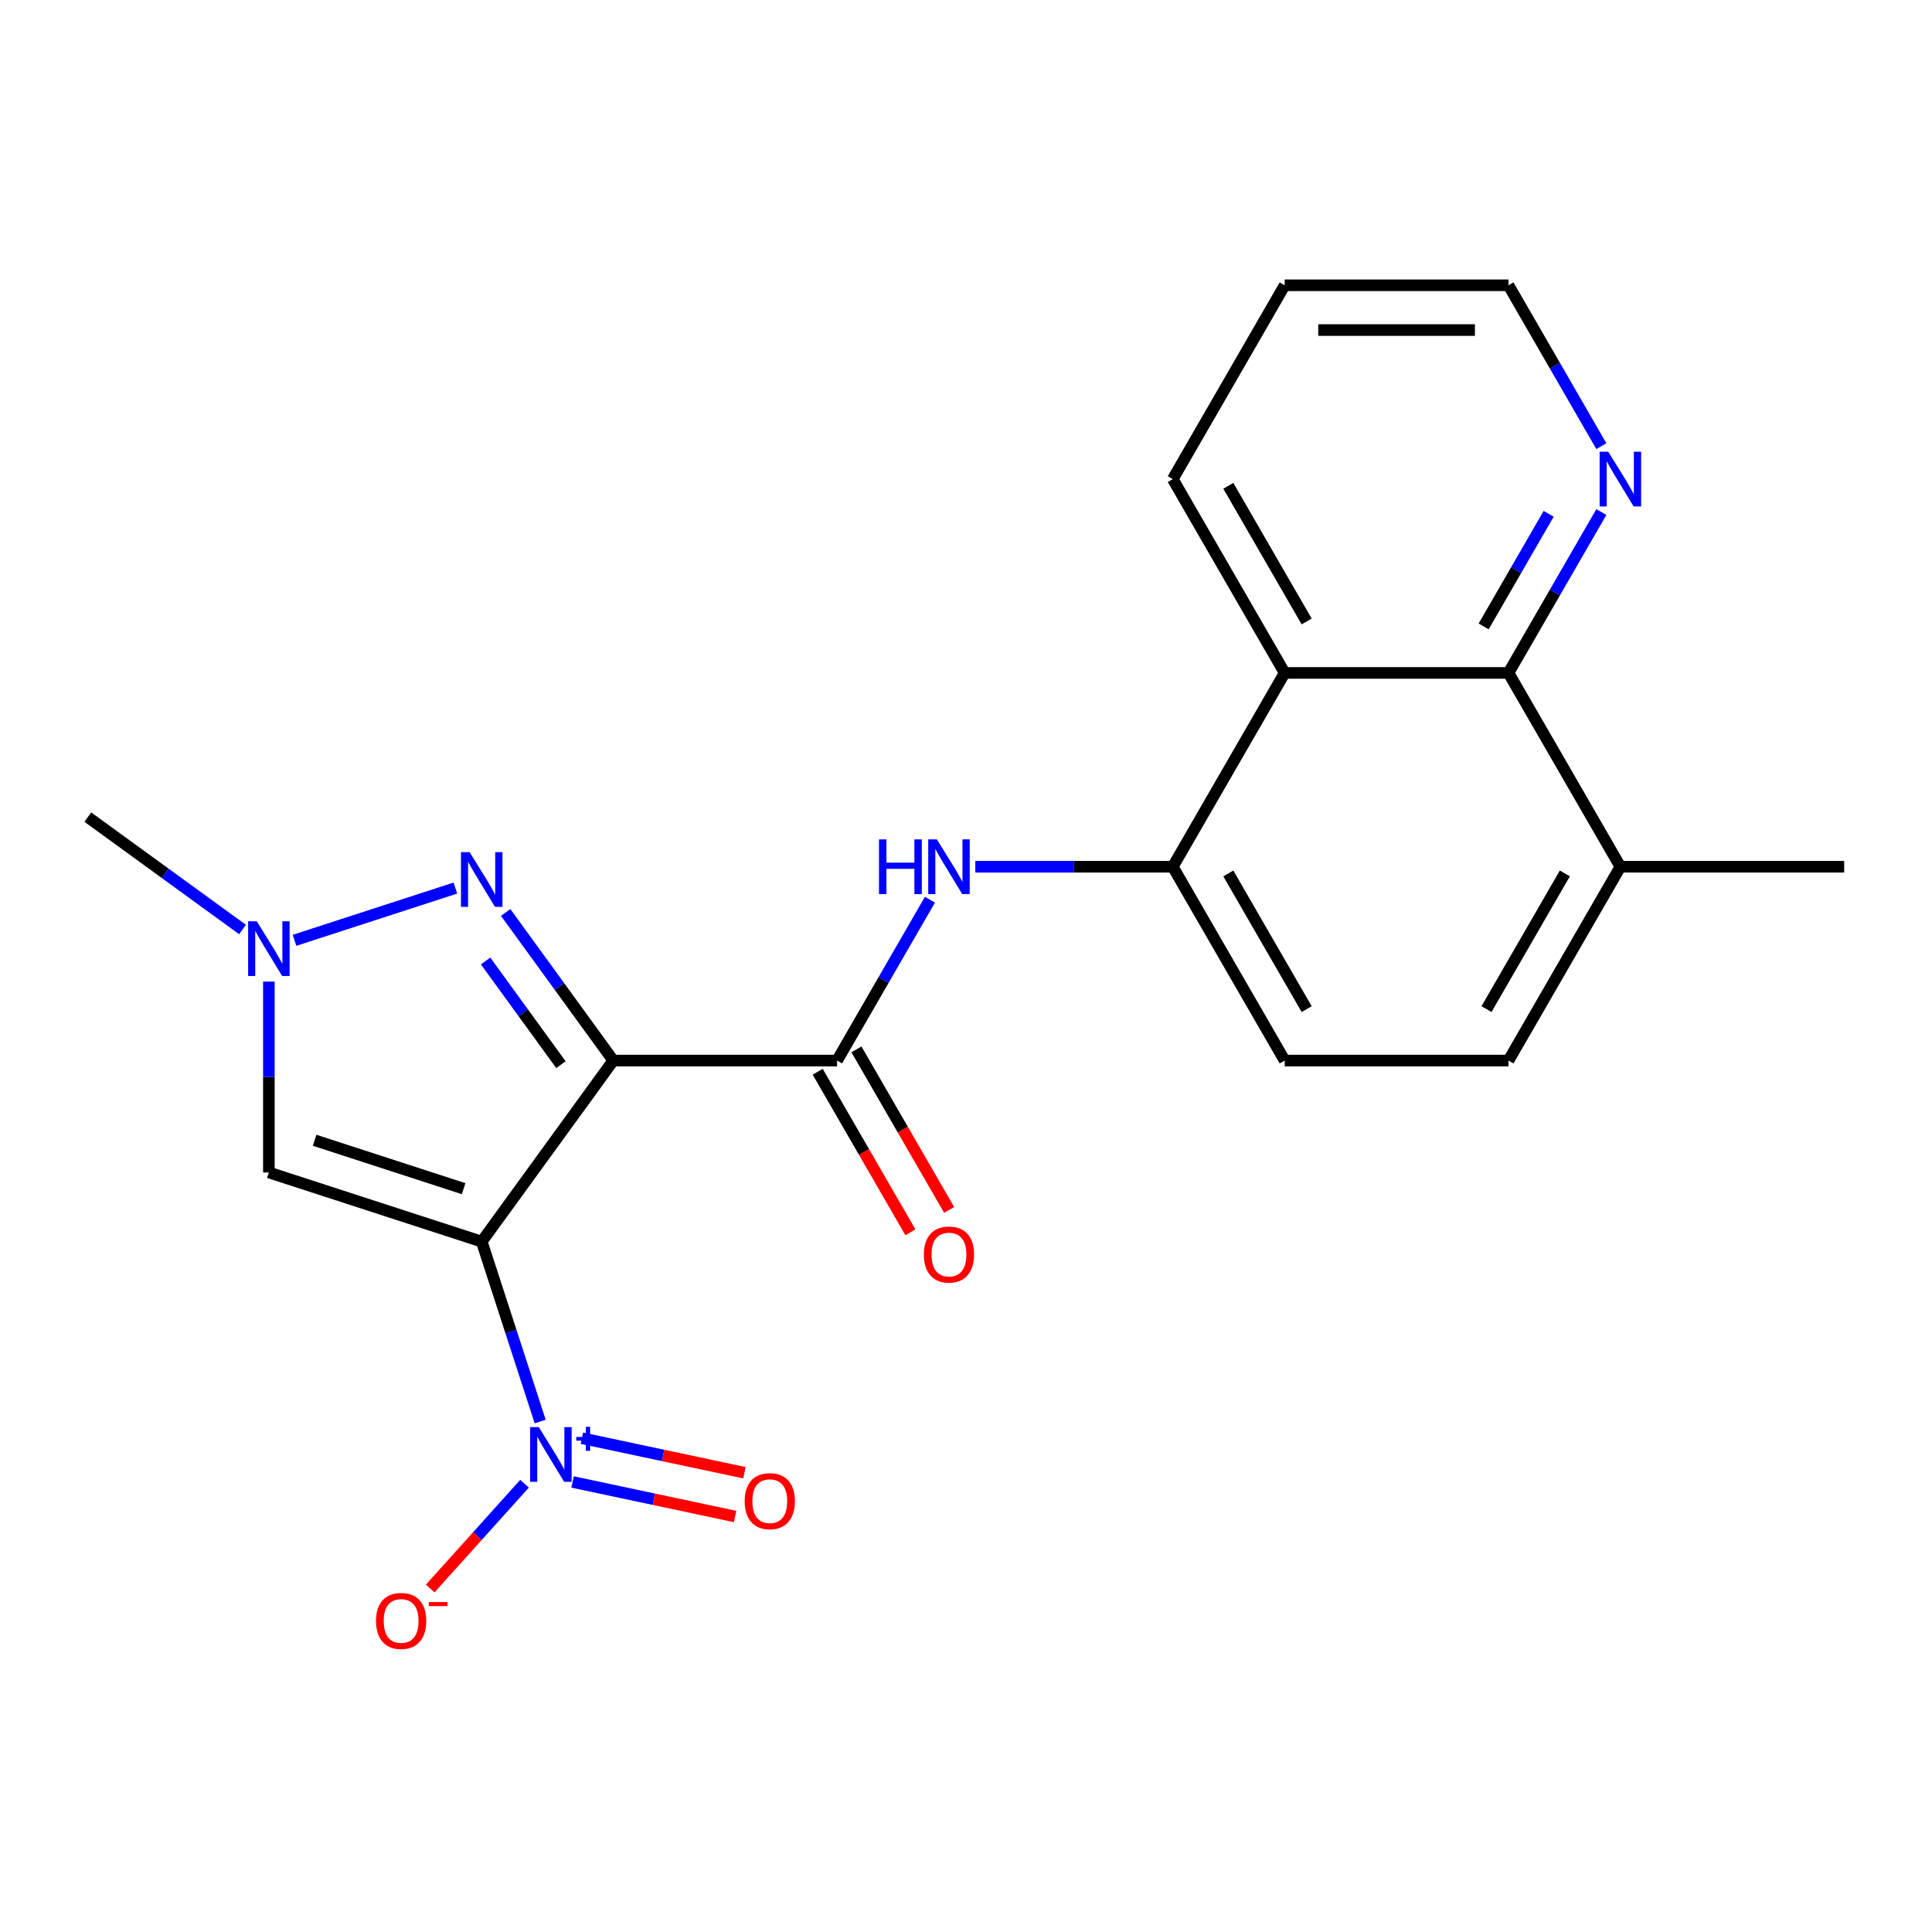 <?xml version='1.0' encoding='iso-8859-1'?>
<svg version='1.1' baseProfile='full'
              xmlns='http://www.w3.org/2000/svg'
                      xmlns:rdkit='http://www.rdkit.org/xml'
                      xmlns:xlink='http://www.w3.org/1999/xlink'
                  xml:space='preserve'
width='1000px' height='1000px' viewBox='0 0 1000 1000'>
<!-- END OF HEADER -->
<rect style='opacity:1.0;fill:#FFFFFF;stroke:none' width='1000' height='1000' x='0' y='0'> </rect>
<path class='bond-0' d='M 249.34,642.661 L 317.429,548.945' style='fill:none;fill-rule:evenodd;stroke:#000000;stroke-width:6px;stroke-linecap:butt;stroke-linejoin:miter;stroke-opacity:1' />
<path class='bond-1' d='M 249.34,642.661 L 264.468,689.218' style='fill:none;fill-rule:evenodd;stroke:#000000;stroke-width:6px;stroke-linecap:butt;stroke-linejoin:miter;stroke-opacity:1' />
<path class='bond-1' d='M 264.468,689.218 L 279.595,735.775' style='fill:none;fill-rule:evenodd;stroke:#0000FF;stroke-width:6px;stroke-linecap:butt;stroke-linejoin:miter;stroke-opacity:1' />
<path class='bond-4' d='M 249.34,642.661 L 139.171,606.865' style='fill:none;fill-rule:evenodd;stroke:#000000;stroke-width:6px;stroke-linecap:butt;stroke-linejoin:miter;stroke-opacity:1' />
<path class='bond-4' d='M 239.974,615.258 L 162.855,590.2' style='fill:none;fill-rule:evenodd;stroke:#000000;stroke-width:6px;stroke-linecap:butt;stroke-linejoin:miter;stroke-opacity:1' />
<path class='bond-2' d='M 317.429,548.945 L 289.581,510.615' style='fill:none;fill-rule:evenodd;stroke:#000000;stroke-width:6px;stroke-linecap:butt;stroke-linejoin:miter;stroke-opacity:1' />
<path class='bond-2' d='M 289.581,510.615 L 261.732,472.285' style='fill:none;fill-rule:evenodd;stroke:#0000FF;stroke-width:6px;stroke-linecap:butt;stroke-linejoin:miter;stroke-opacity:1' />
<path class='bond-2' d='M 290.331,551.064 L 270.837,524.233' style='fill:none;fill-rule:evenodd;stroke:#000000;stroke-width:6px;stroke-linecap:butt;stroke-linejoin:miter;stroke-opacity:1' />
<path class='bond-2' d='M 270.837,524.233 L 251.344,497.402' style='fill:none;fill-rule:evenodd;stroke:#0000FF;stroke-width:6px;stroke-linecap:butt;stroke-linejoin:miter;stroke-opacity:1' />
<path class='bond-3' d='M 317.429,548.945 L 433.268,548.945' style='fill:none;fill-rule:evenodd;stroke:#000000;stroke-width:6px;stroke-linecap:butt;stroke-linejoin:miter;stroke-opacity:1' />
<path class='bond-10' d='M 271.501,767.975 L 247.084,795.092' style='fill:none;fill-rule:evenodd;stroke:#0000FF;stroke-width:6px;stroke-linecap:butt;stroke-linejoin:miter;stroke-opacity:1' />
<path class='bond-10' d='M 247.084,795.092 L 222.668,822.21' style='fill:none;fill-rule:evenodd;stroke:#FF0000;stroke-width:6px;stroke-linecap:butt;stroke-linejoin:miter;stroke-opacity:1' />
<path class='bond-11' d='M 296.364,767.06 L 338.426,776.001' style='fill:none;fill-rule:evenodd;stroke:#0000FF;stroke-width:6px;stroke-linecap:butt;stroke-linejoin:miter;stroke-opacity:1' />
<path class='bond-11' d='M 338.426,776.001 L 380.489,784.941' style='fill:none;fill-rule:evenodd;stroke:#FF0000;stroke-width:6px;stroke-linecap:butt;stroke-linejoin:miter;stroke-opacity:1' />
<path class='bond-11' d='M 301.181,744.398 L 343.243,753.339' style='fill:none;fill-rule:evenodd;stroke:#0000FF;stroke-width:6px;stroke-linecap:butt;stroke-linejoin:miter;stroke-opacity:1' />
<path class='bond-11' d='M 343.243,753.339 L 385.306,762.28' style='fill:none;fill-rule:evenodd;stroke:#FF0000;stroke-width:6px;stroke-linecap:butt;stroke-linejoin:miter;stroke-opacity:1' />
<path class='bond-22' d='M 235.704,459.66 L 152.448,486.711' style='fill:none;fill-rule:evenodd;stroke:#0000FF;stroke-width:6px;stroke-linecap:butt;stroke-linejoin:miter;stroke-opacity:1' />
<path class='bond-6' d='M 433.268,548.945 L 457.305,507.313' style='fill:none;fill-rule:evenodd;stroke:#000000;stroke-width:6px;stroke-linecap:butt;stroke-linejoin:miter;stroke-opacity:1' />
<path class='bond-6' d='M 457.305,507.313 L 481.341,465.681' style='fill:none;fill-rule:evenodd;stroke:#0000FF;stroke-width:6px;stroke-linecap:butt;stroke-linejoin:miter;stroke-opacity:1' />
<path class='bond-13' d='M 423.236,554.737 L 447.226,596.289' style='fill:none;fill-rule:evenodd;stroke:#000000;stroke-width:6px;stroke-linecap:butt;stroke-linejoin:miter;stroke-opacity:1' />
<path class='bond-13' d='M 447.226,596.289 L 471.216,637.841' style='fill:none;fill-rule:evenodd;stroke:#FF0000;stroke-width:6px;stroke-linecap:butt;stroke-linejoin:miter;stroke-opacity:1' />
<path class='bond-13' d='M 443.3,543.153 L 467.29,584.705' style='fill:none;fill-rule:evenodd;stroke:#000000;stroke-width:6px;stroke-linecap:butt;stroke-linejoin:miter;stroke-opacity:1' />
<path class='bond-13' d='M 467.29,584.705 L 491.28,626.257' style='fill:none;fill-rule:evenodd;stroke:#FF0000;stroke-width:6px;stroke-linecap:butt;stroke-linejoin:miter;stroke-opacity:1' />
<path class='bond-5' d='M 139.171,606.865 L 139.171,557.473' style='fill:none;fill-rule:evenodd;stroke:#000000;stroke-width:6px;stroke-linecap:butt;stroke-linejoin:miter;stroke-opacity:1' />
<path class='bond-5' d='M 139.171,557.473 L 139.171,508.081' style='fill:none;fill-rule:evenodd;stroke:#0000FF;stroke-width:6px;stroke-linecap:butt;stroke-linejoin:miter;stroke-opacity:1' />
<path class='bond-17' d='M 125.535,481.118 L 85.495,452.027' style='fill:none;fill-rule:evenodd;stroke:#0000FF;stroke-width:6px;stroke-linecap:butt;stroke-linejoin:miter;stroke-opacity:1' />
<path class='bond-17' d='M 85.495,452.027 L 45.455,422.937' style='fill:none;fill-rule:evenodd;stroke:#000000;stroke-width:6px;stroke-linecap:butt;stroke-linejoin:miter;stroke-opacity:1' />
<path class='bond-8' d='M 504.824,448.625 L 555.926,448.625' style='fill:none;fill-rule:evenodd;stroke:#0000FF;stroke-width:6px;stroke-linecap:butt;stroke-linejoin:miter;stroke-opacity:1' />
<path class='bond-8' d='M 555.926,448.625 L 607.027,448.625' style='fill:none;fill-rule:evenodd;stroke:#000000;stroke-width:6px;stroke-linecap:butt;stroke-linejoin:miter;stroke-opacity:1' />
<path class='bond-7' d='M 664.947,348.305 L 607.027,448.625' style='fill:none;fill-rule:evenodd;stroke:#000000;stroke-width:6px;stroke-linecap:butt;stroke-linejoin:miter;stroke-opacity:1' />
<path class='bond-9' d='M 664.947,348.305 L 780.786,348.305' style='fill:none;fill-rule:evenodd;stroke:#000000;stroke-width:6px;stroke-linecap:butt;stroke-linejoin:miter;stroke-opacity:1' />
<path class='bond-18' d='M 664.947,348.305 L 607.027,247.985' style='fill:none;fill-rule:evenodd;stroke:#000000;stroke-width:6px;stroke-linecap:butt;stroke-linejoin:miter;stroke-opacity:1' />
<path class='bond-18' d='M 676.323,321.673 L 635.779,251.45' style='fill:none;fill-rule:evenodd;stroke:#000000;stroke-width:6px;stroke-linecap:butt;stroke-linejoin:miter;stroke-opacity:1' />
<path class='bond-15' d='M 607.027,448.625 L 664.947,548.945' style='fill:none;fill-rule:evenodd;stroke:#000000;stroke-width:6px;stroke-linecap:butt;stroke-linejoin:miter;stroke-opacity:1' />
<path class='bond-15' d='M 635.779,452.089 L 676.323,522.313' style='fill:none;fill-rule:evenodd;stroke:#000000;stroke-width:6px;stroke-linecap:butt;stroke-linejoin:miter;stroke-opacity:1' />
<path class='bond-12' d='M 780.786,348.305 L 804.823,306.673' style='fill:none;fill-rule:evenodd;stroke:#000000;stroke-width:6px;stroke-linecap:butt;stroke-linejoin:miter;stroke-opacity:1' />
<path class='bond-12' d='M 804.823,306.673 L 828.859,265.041' style='fill:none;fill-rule:evenodd;stroke:#0000FF;stroke-width:6px;stroke-linecap:butt;stroke-linejoin:miter;stroke-opacity:1' />
<path class='bond-12' d='M 767.933,324.232 L 784.759,295.089' style='fill:none;fill-rule:evenodd;stroke:#000000;stroke-width:6px;stroke-linecap:butt;stroke-linejoin:miter;stroke-opacity:1' />
<path class='bond-12' d='M 784.759,295.089 L 801.584,265.947' style='fill:none;fill-rule:evenodd;stroke:#0000FF;stroke-width:6px;stroke-linecap:butt;stroke-linejoin:miter;stroke-opacity:1' />
<path class='bond-23' d='M 780.786,348.305 L 838.706,448.625' style='fill:none;fill-rule:evenodd;stroke:#000000;stroke-width:6px;stroke-linecap:butt;stroke-linejoin:miter;stroke-opacity:1' />
<path class='bond-24' d='M 828.859,230.929 L 804.823,189.298' style='fill:none;fill-rule:evenodd;stroke:#0000FF;stroke-width:6px;stroke-linecap:butt;stroke-linejoin:miter;stroke-opacity:1' />
<path class='bond-24' d='M 804.823,189.298 L 780.786,147.666' style='fill:none;fill-rule:evenodd;stroke:#000000;stroke-width:6px;stroke-linecap:butt;stroke-linejoin:miter;stroke-opacity:1' />
<path class='bond-14' d='M 838.706,448.625 L 780.786,548.945' style='fill:none;fill-rule:evenodd;stroke:#000000;stroke-width:6px;stroke-linecap:butt;stroke-linejoin:miter;stroke-opacity:1' />
<path class='bond-14' d='M 809.954,452.089 L 769.41,522.313' style='fill:none;fill-rule:evenodd;stroke:#000000;stroke-width:6px;stroke-linecap:butt;stroke-linejoin:miter;stroke-opacity:1' />
<path class='bond-20' d='M 838.706,448.625 L 954.545,448.625' style='fill:none;fill-rule:evenodd;stroke:#000000;stroke-width:6px;stroke-linecap:butt;stroke-linejoin:miter;stroke-opacity:1' />
<path class='bond-16' d='M 664.947,548.945 L 780.786,548.945' style='fill:none;fill-rule:evenodd;stroke:#000000;stroke-width:6px;stroke-linecap:butt;stroke-linejoin:miter;stroke-opacity:1' />
<path class='bond-21' d='M 607.027,247.985 L 664.947,147.666' style='fill:none;fill-rule:evenodd;stroke:#000000;stroke-width:6px;stroke-linecap:butt;stroke-linejoin:miter;stroke-opacity:1' />
<path class='bond-19' d='M 780.786,147.666 L 664.947,147.666' style='fill:none;fill-rule:evenodd;stroke:#000000;stroke-width:6px;stroke-linecap:butt;stroke-linejoin:miter;stroke-opacity:1' />
<path class='bond-19' d='M 763.411,170.834 L 682.323,170.834' style='fill:none;fill-rule:evenodd;stroke:#000000;stroke-width:6px;stroke-linecap:butt;stroke-linejoin:miter;stroke-opacity:1' />
<path  class='atom-2' d='M 278.877 738.671
L 288.157 753.671
Q 289.077 755.151, 290.557 757.831
Q 292.037 760.511, 292.117 760.671
L 292.117 738.671
L 295.877 738.671
L 295.877 766.991
L 291.997 766.991
L 282.037 750.591
Q 280.877 748.671, 279.637 746.471
Q 278.437 744.271, 278.077 743.591
L 278.077 766.991
L 274.397 766.991
L 274.397 738.671
L 278.877 738.671
' fill='#0000FF'/>
<path  class='atom-2' d='M 298.253 743.776
L 303.242 743.776
L 303.242 738.522
L 305.46 738.522
L 305.46 743.776
L 310.581 743.776
L 310.581 745.676
L 305.46 745.676
L 305.46 750.956
L 303.242 750.956
L 303.242 745.676
L 298.253 745.676
L 298.253 743.776
' fill='#0000FF'/>
<path  class='atom-3' d='M 243.08 441.069
L 252.36 456.069
Q 253.28 457.549, 254.76 460.229
Q 256.24 462.909, 256.32 463.069
L 256.32 441.069
L 260.08 441.069
L 260.08 469.389
L 256.2 469.389
L 246.24 452.989
Q 245.08 451.069, 243.84 448.869
Q 242.64 446.669, 242.28 445.989
L 242.28 469.389
L 238.6 469.389
L 238.6 441.069
L 243.08 441.069
' fill='#0000FF'/>
<path  class='atom-6' d='M 132.911 476.865
L 142.191 491.865
Q 143.111 493.345, 144.591 496.025
Q 146.071 498.705, 146.151 498.865
L 146.151 476.865
L 149.911 476.865
L 149.911 505.185
L 146.031 505.185
L 136.071 488.785
Q 134.911 486.865, 133.671 484.665
Q 132.471 482.465, 132.111 481.785
L 132.111 505.185
L 128.431 505.185
L 128.431 476.865
L 132.911 476.865
' fill='#0000FF'/>
<path  class='atom-7' d='M 454.968 434.465
L 458.808 434.465
L 458.808 446.505
L 473.288 446.505
L 473.288 434.465
L 477.128 434.465
L 477.128 462.785
L 473.288 462.785
L 473.288 449.705
L 458.808 449.705
L 458.808 462.785
L 454.968 462.785
L 454.968 434.465
' fill='#0000FF'/>
<path  class='atom-7' d='M 484.928 434.465
L 494.208 449.465
Q 495.128 450.945, 496.608 453.625
Q 498.088 456.305, 498.168 456.465
L 498.168 434.465
L 501.928 434.465
L 501.928 462.785
L 498.048 462.785
L 488.088 446.385
Q 486.928 444.465, 485.688 442.265
Q 484.488 440.065, 484.128 439.385
L 484.128 462.785
L 480.448 462.785
L 480.448 434.465
L 484.928 434.465
' fill='#0000FF'/>
<path  class='atom-11' d='M 194.625 838.996
Q 194.625 832.196, 197.985 828.396
Q 201.345 824.596, 207.625 824.596
Q 213.905 824.596, 217.265 828.396
Q 220.625 832.196, 220.625 838.996
Q 220.625 845.876, 217.225 849.796
Q 213.825 853.676, 207.625 853.676
Q 201.385 853.676, 197.985 849.796
Q 194.625 845.916, 194.625 838.996
M 207.625 850.476
Q 211.945 850.476, 214.265 847.596
Q 216.625 844.676, 216.625 838.996
Q 216.625 833.436, 214.265 830.636
Q 211.945 827.796, 207.625 827.796
Q 203.305 827.796, 200.945 830.596
Q 198.625 833.396, 198.625 838.996
Q 198.625 844.716, 200.945 847.596
Q 203.305 850.476, 207.625 850.476
' fill='#FF0000'/>
<path  class='atom-11' d='M 221.945 829.219
L 231.634 829.219
L 231.634 831.331
L 221.945 831.331
L 221.945 829.219
' fill='#FF0000'/>
<path  class='atom-12' d='M 385.445 776.995
Q 385.445 770.195, 388.805 766.395
Q 392.165 762.595, 398.445 762.595
Q 404.725 762.595, 408.085 766.395
Q 411.445 770.195, 411.445 776.995
Q 411.445 783.875, 408.045 787.795
Q 404.645 791.675, 398.445 791.675
Q 392.205 791.675, 388.805 787.795
Q 385.445 783.915, 385.445 776.995
M 398.445 788.475
Q 402.765 788.475, 405.085 785.595
Q 407.445 782.675, 407.445 776.995
Q 407.445 771.435, 405.085 768.635
Q 402.765 765.795, 398.445 765.795
Q 394.125 765.795, 391.765 768.595
Q 389.445 771.395, 389.445 776.995
Q 389.445 782.715, 391.765 785.595
Q 394.125 788.475, 398.445 788.475
' fill='#FF0000'/>
<path  class='atom-13' d='M 832.446 233.825
L 841.726 248.825
Q 842.646 250.305, 844.126 252.985
Q 845.606 255.665, 845.686 255.825
L 845.686 233.825
L 849.446 233.825
L 849.446 262.145
L 845.566 262.145
L 835.606 245.745
Q 834.446 243.825, 833.206 241.625
Q 832.006 239.425, 831.646 238.745
L 831.646 262.145
L 827.966 262.145
L 827.966 233.825
L 832.446 233.825
' fill='#0000FF'/>
<path  class='atom-14' d='M 478.188 649.345
Q 478.188 642.545, 481.548 638.745
Q 484.908 634.945, 491.188 634.945
Q 497.468 634.945, 500.828 638.745
Q 504.188 642.545, 504.188 649.345
Q 504.188 656.225, 500.788 660.145
Q 497.388 664.025, 491.188 664.025
Q 484.948 664.025, 481.548 660.145
Q 478.188 656.265, 478.188 649.345
M 491.188 660.825
Q 495.508 660.825, 497.828 657.945
Q 500.188 655.025, 500.188 649.345
Q 500.188 643.785, 497.828 640.985
Q 495.508 638.145, 491.188 638.145
Q 486.868 638.145, 484.508 640.945
Q 482.188 643.745, 482.188 649.345
Q 482.188 655.065, 484.508 657.945
Q 486.868 660.825, 491.188 660.825
' fill='#FF0000'/>
</svg>
